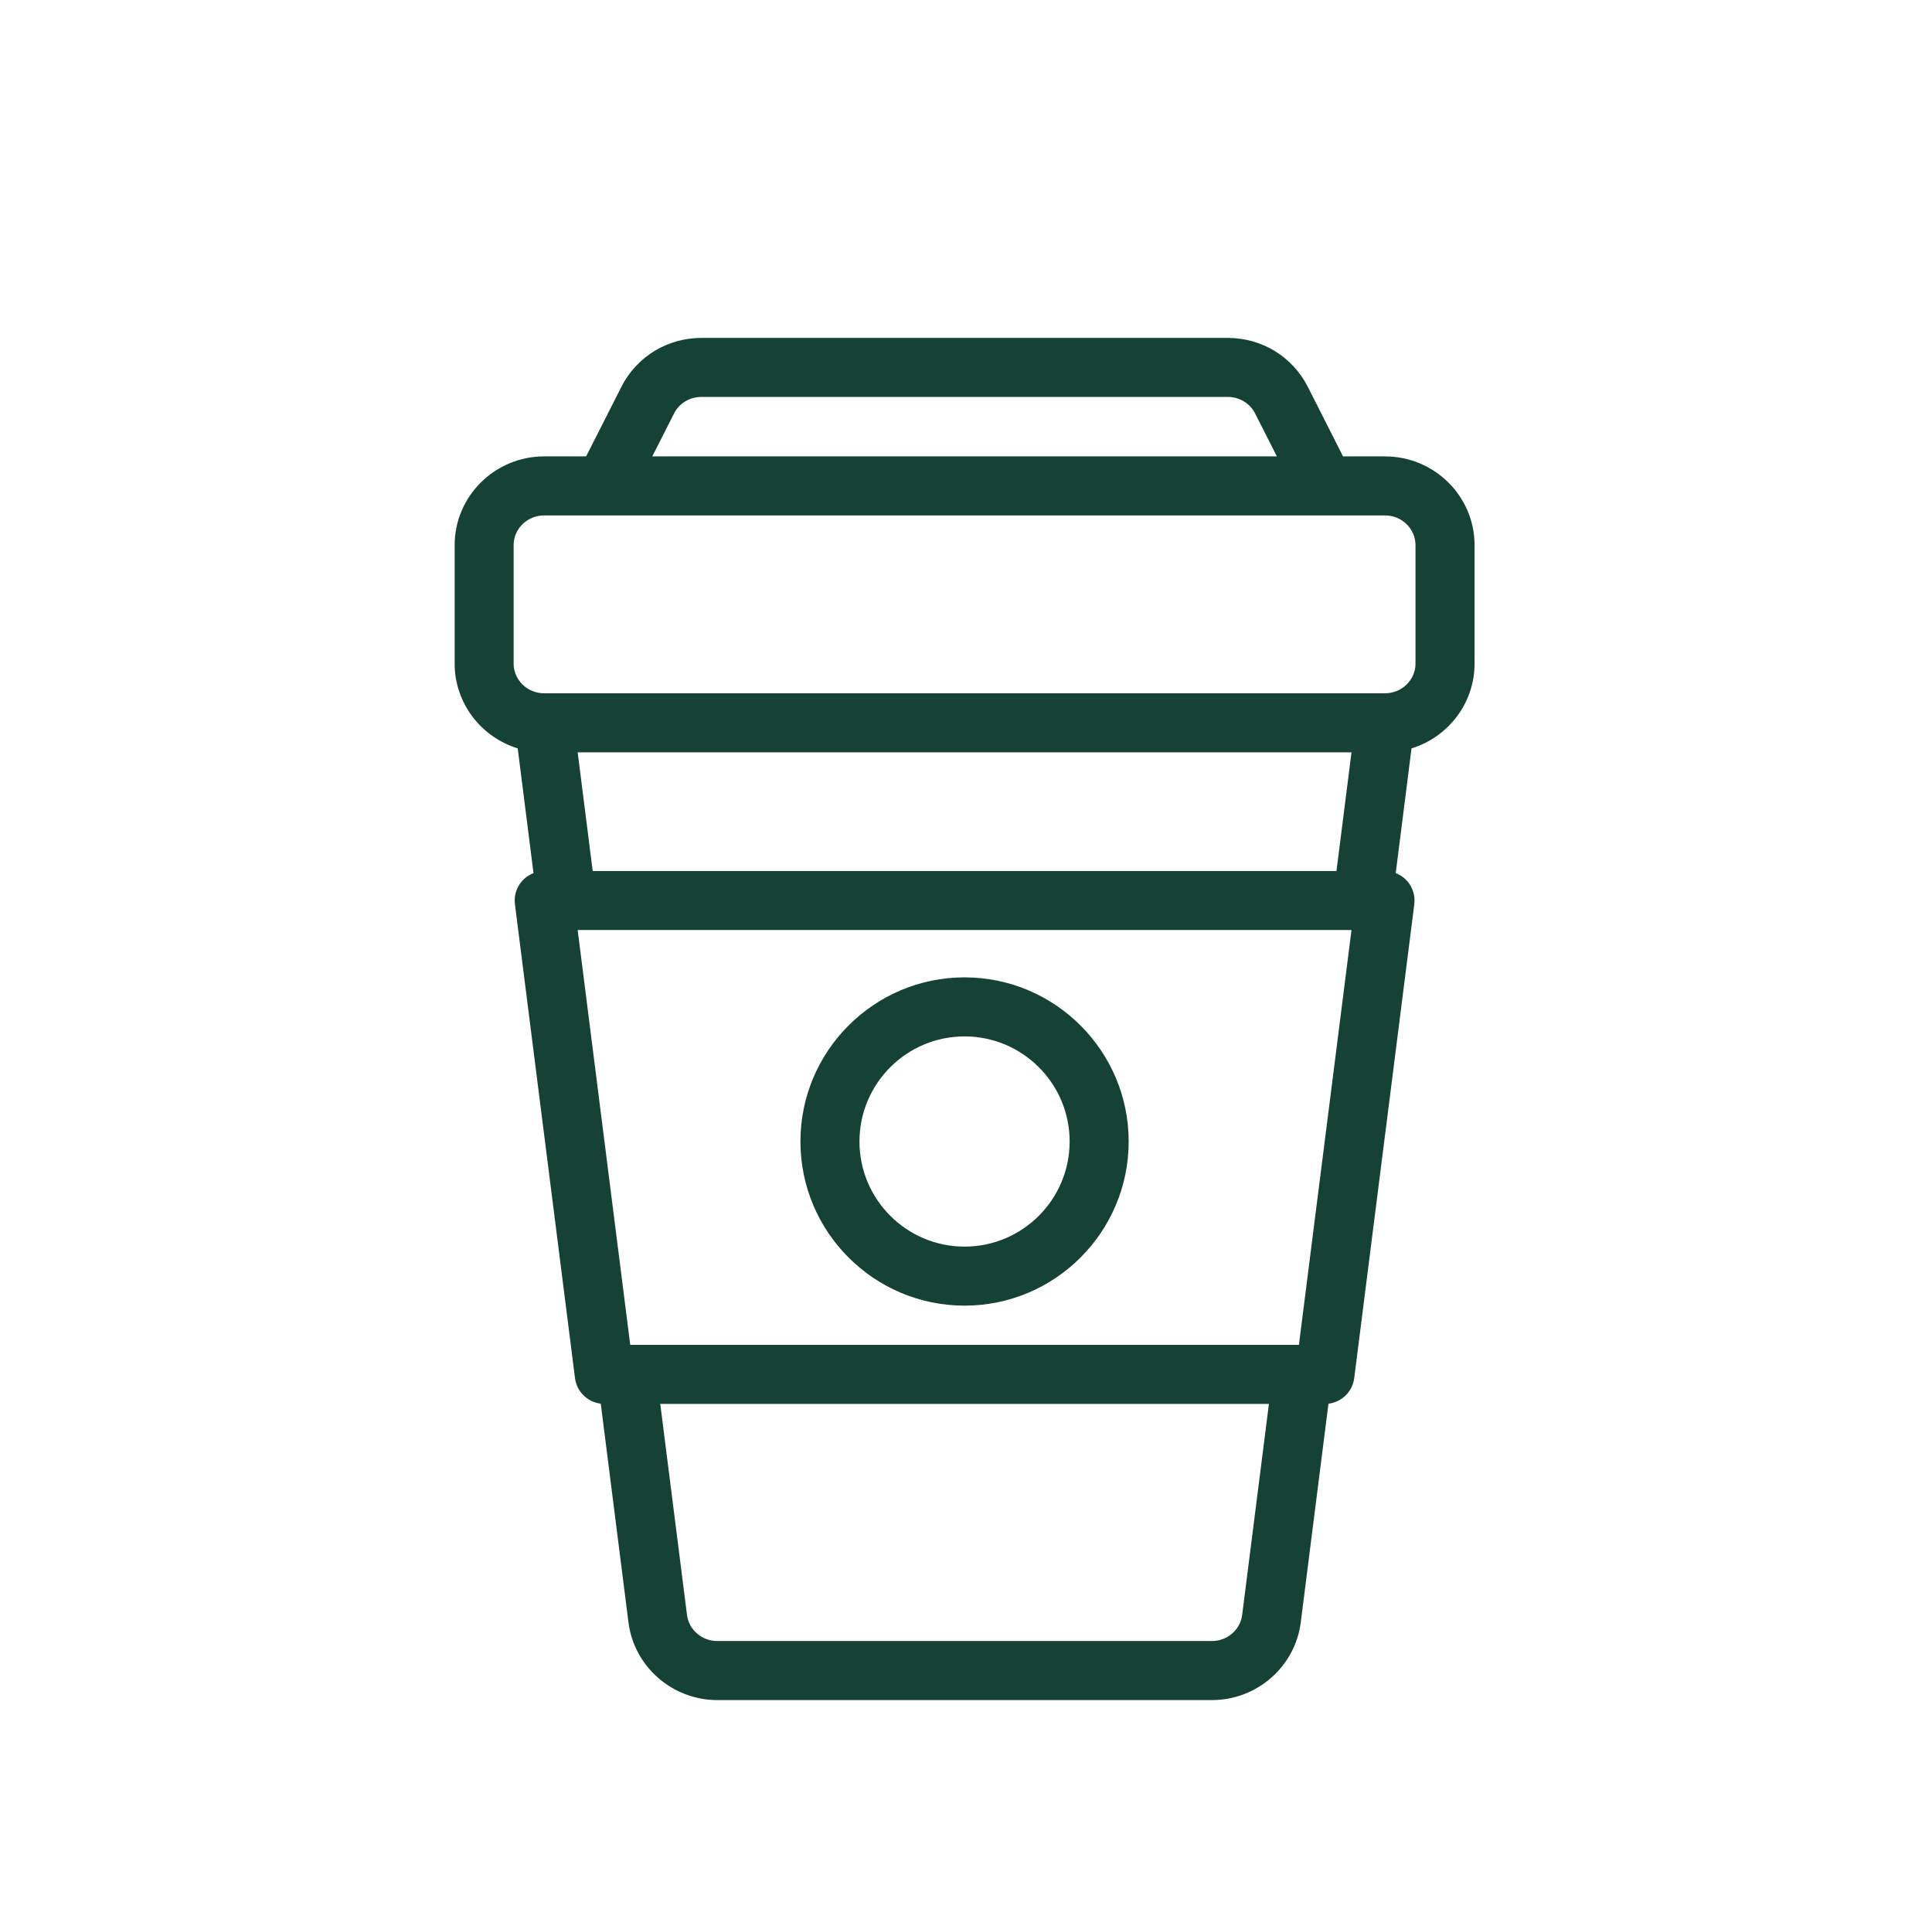 <svg width="201" height="200" viewBox="0 0 201 200" fill="none" xmlns="http://www.w3.org/2000/svg">
<path d="M144.09 47.474H139.727L136.06 40.239C134.468 37.1 131.278 35.15 127.734 35.15H72.975C69.43 35.15 66.238 37.1 64.648 40.239L60.981 47.474H56.619C51.479 47.474 47.301 51.614 47.301 56.705V69.028C47.301 73.168 50.066 76.679 53.861 77.847L55.504 90.82C55.052 90.996 54.643 91.274 54.313 91.645C53.731 92.307 53.46 93.186 53.572 94.06L59.821 143.353C60 144.764 61.119 145.847 62.502 146.013L65.384 168.763C65.967 173.371 69.944 176.847 74.631 176.847H126.08C130.767 176.847 134.741 173.371 135.327 168.766L138.209 146.016C139.592 145.85 140.711 144.766 140.89 143.355L147.139 94.063C147.249 93.189 146.98 92.307 146.398 91.647C146.07 91.274 145.659 90.996 145.207 90.822L146.85 77.85C150.645 76.682 153.41 73.17 153.41 69.03V56.707C153.41 51.616 149.229 47.476 144.092 47.476L144.09 47.474ZM70.123 43.014C70.662 41.951 71.753 41.289 72.972 41.289H127.731C128.95 41.289 130.042 41.951 130.581 43.014L132.843 47.474H67.863L70.125 43.014H70.123ZM61.663 90.605L60.099 78.261H140.607L139.042 90.605H61.663ZM126.078 170.706H74.628C73.026 170.706 71.671 169.54 71.474 167.992L68.691 146.039H132.015L129.231 167.992C129.035 169.538 127.68 170.706 126.078 170.706ZM135.135 139.898H65.568L60.099 96.743H140.607L135.135 139.898ZM147.266 69.028C147.266 70.732 145.84 72.118 144.09 72.118H56.614C54.86 72.118 53.437 70.73 53.437 69.028V56.705C53.437 55 54.863 53.615 56.614 53.615H144.087C145.84 53.615 147.264 55.002 147.264 56.705V69.028H147.266Z" fill="#164235"/>
<path d="M100.349 135.816C109.764 135.816 117.424 128.157 117.424 118.742C117.424 109.327 109.764 101.668 100.349 101.668C90.935 101.668 83.275 109.327 83.275 118.742C83.275 128.157 90.935 135.816 100.349 135.816ZM100.349 107.809C106.378 107.809 111.282 112.713 111.282 118.742C111.282 124.771 106.378 129.675 100.349 129.675C94.321 129.675 89.416 124.771 89.416 118.742C89.416 112.713 94.321 107.809 100.349 107.809Z" fill="#164235"/>
</svg>
